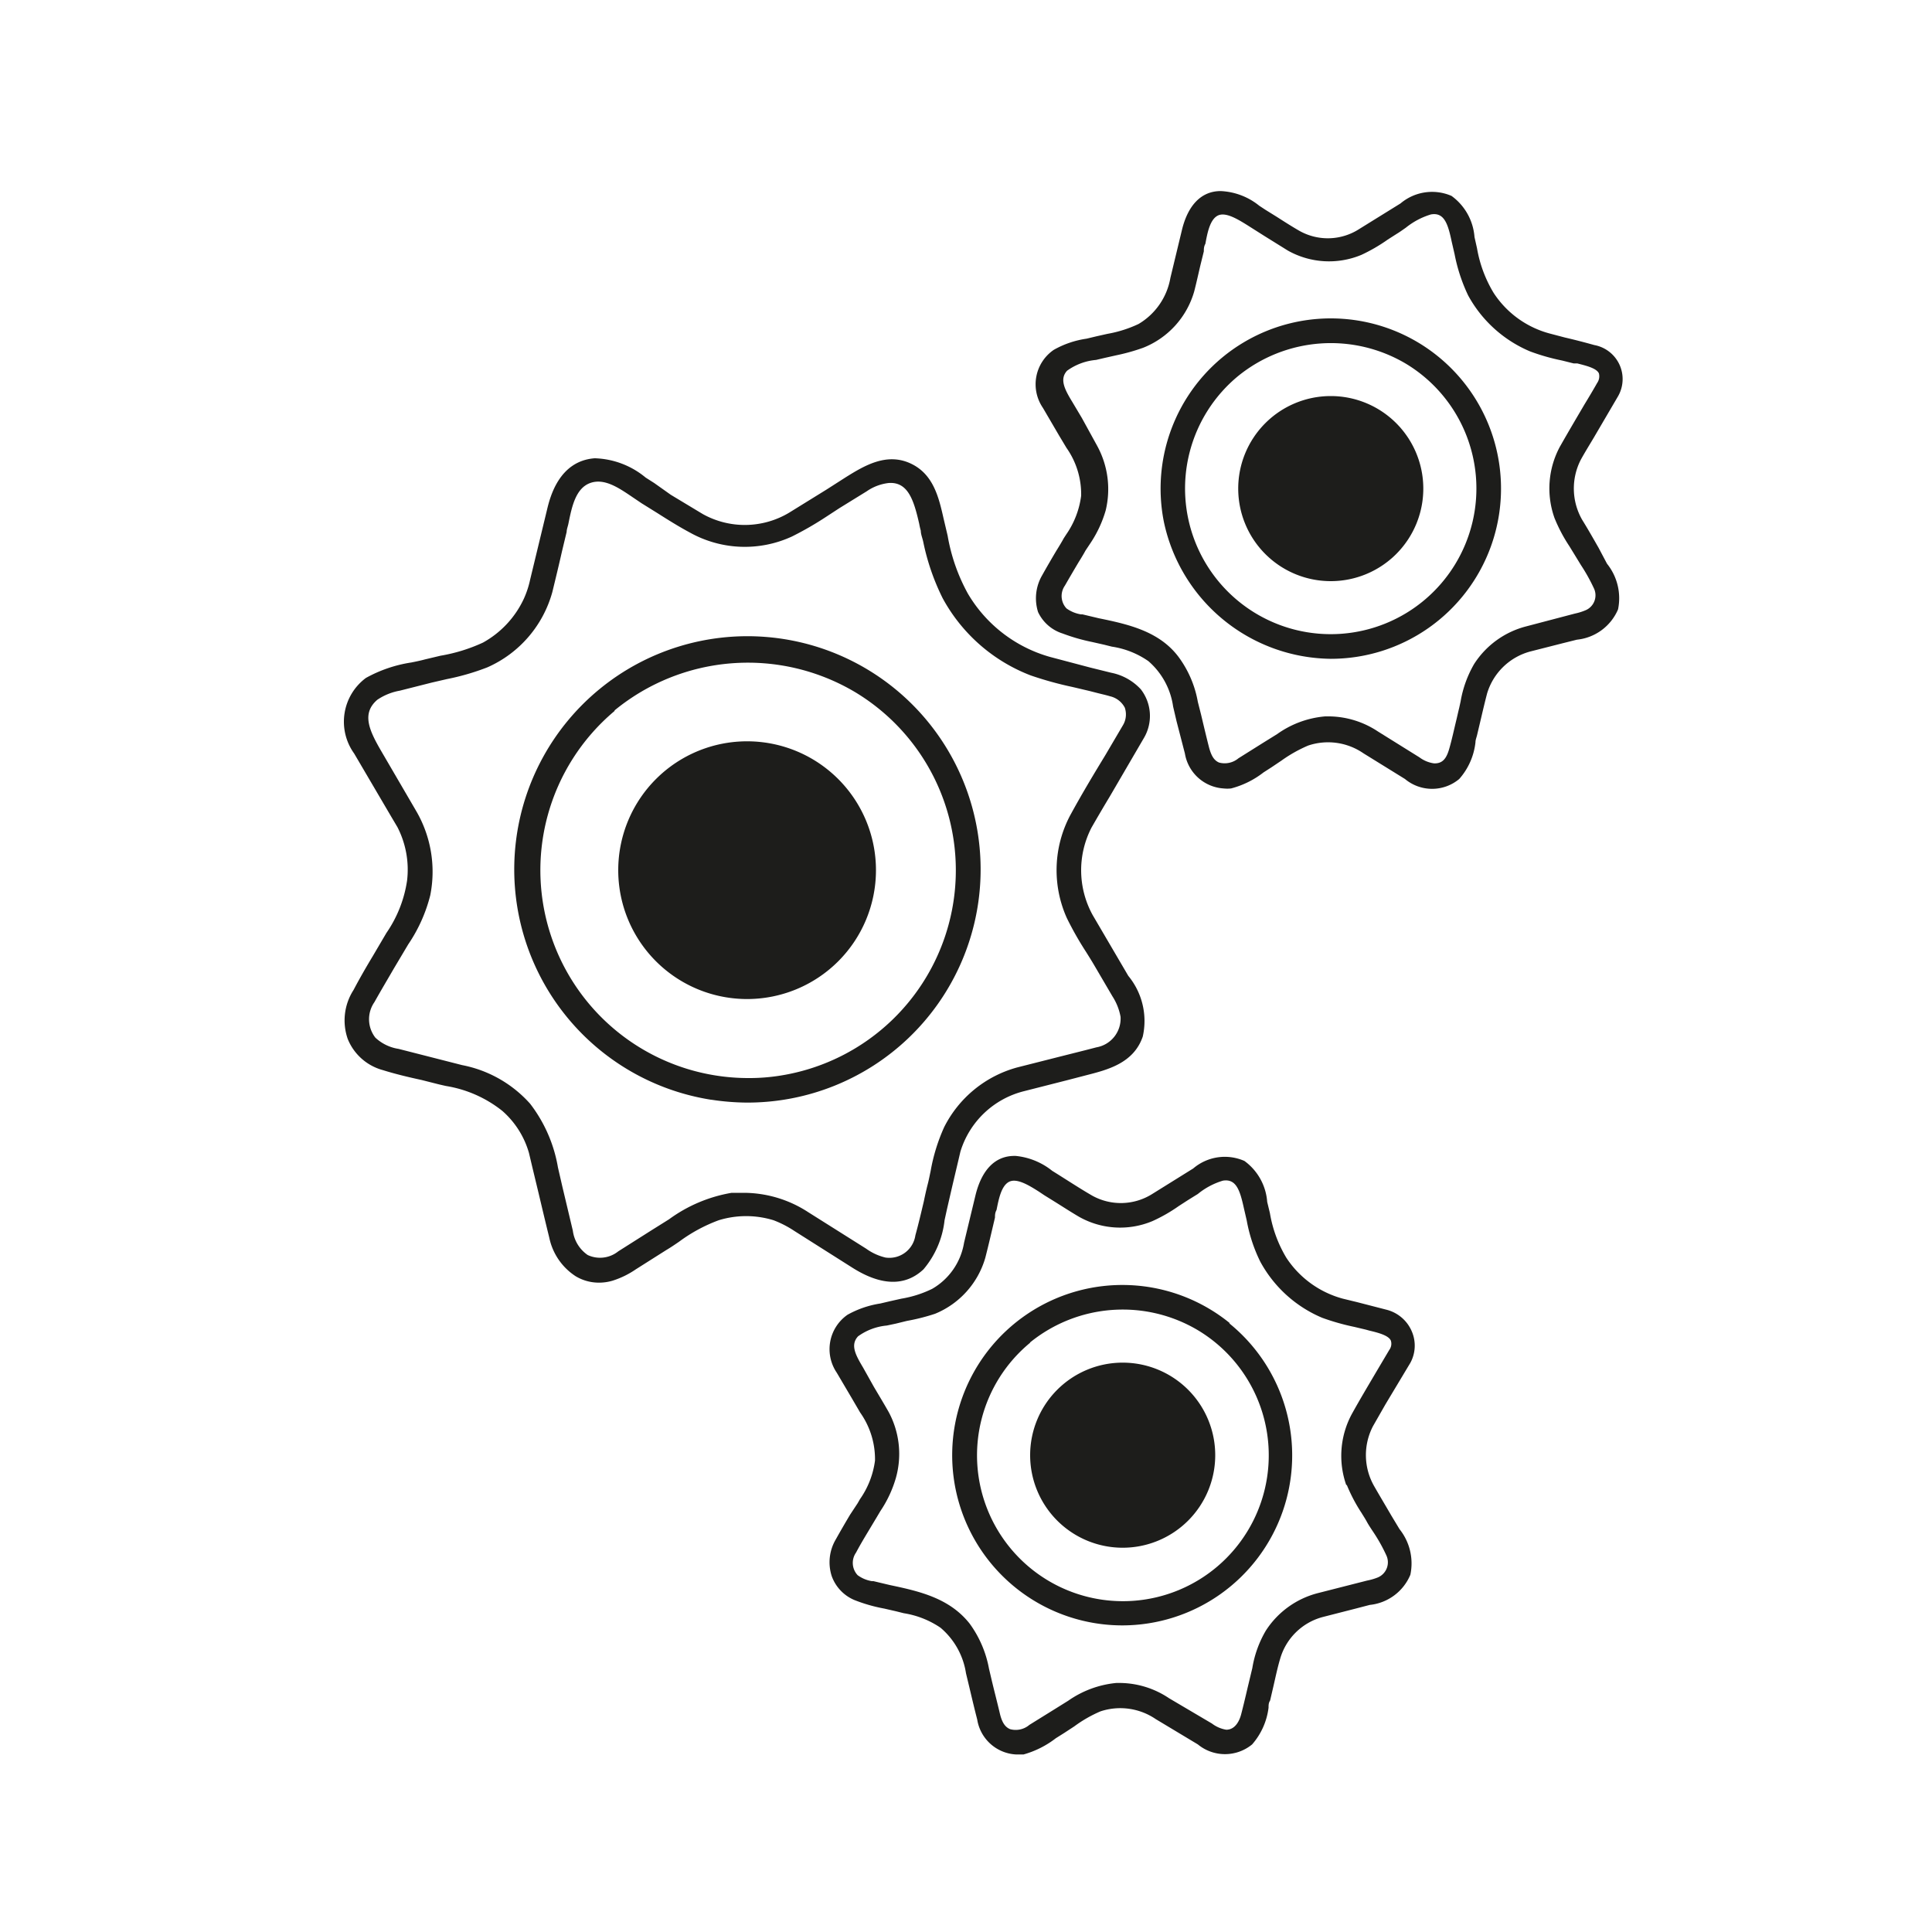 <svg  data-name="Ebene 1" xmlns="http://www.w3.org/2000/svg" viewBox="0 0 100 100"><defs><style>.cls-1{fill:#1d1d1b;}</style></defs><path class="cls-1" d="M71.71,72.69,73,70.54l0,0,0,0a1.86,1.86,0,0,0,.09-1.59A1.94,1.94,0,0,0,71.8,67.8l-1.55-.4-.74-.18a5.08,5.08,0,0,1-2.93-2.12,6.62,6.62,0,0,1-.85-2.31l-.14-.58a2.88,2.88,0,0,0-1.18-2.12,2.52,2.52,0,0,0-2.65.39L59.64,61.8a3.05,3.05,0,0,1-3.1.09c-.4-.23-.78-.47-1.16-.71l-.6-.38-.32-.2a3.57,3.57,0,0,0-1.89-.77H52.5c-1,0-1.68.73-2,2l-.6,2.49a3.39,3.39,0,0,1-1.65,2.39,5.77,5.77,0,0,1-1.6.51l-.58.13-.51.12a5.06,5.06,0,0,0-1.69.58,2.17,2.17,0,0,0-.56,3l.79,1.34.42.72a4.18,4.18,0,0,1,.77,2.49,4.49,4.49,0,0,1-.78,2l-.12.21L44,78.4c-.25.42-.5.85-.74,1.28a2.33,2.33,0,0,0-.21,1.9,2.12,2.12,0,0,0,1.18,1.24,8.21,8.21,0,0,0,1.54.44l.61.14.4.1a4.68,4.68,0,0,1,1.9.75A3.85,3.85,0,0,1,50,86.61l.18.75c.13.55.26,1.1.4,1.64a2.15,2.15,0,0,0,2,1.81l.4,0a4.87,4.87,0,0,0,1.67-.84l.43-.27.52-.34a6.7,6.7,0,0,1,1.36-.78,3.26,3.26,0,0,1,2.86.4L62,90.29a2.21,2.21,0,0,0,2.81,0,3.54,3.54,0,0,0,.85-1.9c0-.13,0-.25.08-.37l.17-.73c.11-.48.22-1,.35-1.43a3.13,3.13,0,0,1,2.23-2.17l1.68-.43.73-.19A2.56,2.56,0,0,0,73,81.51a2.84,2.84,0,0,0-.56-2.36L72,78.42c-.29-.5-.59-1-.87-1.49a3.24,3.24,0,0,1-.06-3.12Zm-2,4.17a8.46,8.46,0,0,0,.77,1.46c.09.15.19.3.27.45s.22.36.34.54a8.61,8.61,0,0,1,.66,1.18.85.85,0,0,1-.44,1.16,3,3,0,0,1-.55.16l-2.55.65a4.55,4.55,0,0,0-2.69,1.94,5.6,5.6,0,0,0-.7,1.94l-.24,1c-.11.47-.22.94-.34,1.4-.08.3-.29.79-.77.79h0a1.66,1.66,0,0,1-.74-.32L60.51,87.9A4.62,4.62,0,0,0,58,87.11h-.22a5.2,5.2,0,0,0-2.49.92l-.77.48-1.24.77a1.09,1.09,0,0,1-1,.22c-.26-.11-.42-.35-.53-.82s-.27-1.09-.4-1.63l-.16-.68a5.7,5.7,0,0,0-1-2.33c-1.05-1.33-2.62-1.68-4.14-2l-.84-.2-.08,0a1.71,1.71,0,0,1-.74-.31.93.93,0,0,1-.08-1.17c.22-.42.47-.83.71-1.23l.36-.6.19-.32a6.09,6.09,0,0,0,.8-1.71A4.58,4.58,0,0,0,46,73.09c-.25-.44-.51-.87-.77-1.31l-.56-1c-.4-.67-.66-1.17-.26-1.61a3,3,0,0,1,1.49-.56l.47-.1.57-.14A10.51,10.51,0,0,0,48.4,68,4.47,4.47,0,0,0,51,65.1c.12-.47.23-.93.34-1.4l.16-.68c0-.12,0-.25.08-.39.11-.55.24-1.23.63-1.45s1,.14,1.55.49l.3.2.58.36c.4.25.8.51,1.21.75a4.32,4.32,0,0,0,3.81.22,8.27,8.27,0,0,0,1.36-.78l.48-.31L62,61.8a3.74,3.74,0,0,1,1.3-.69c.69-.11.88.51,1.08,1.41l.15.65a8.06,8.06,0,0,0,.7,2.13,6.52,6.52,0,0,0,3.21,2.91,12.05,12.05,0,0,0,1.66.47l.59.14.18.05c.42.1,1,.24,1.12.52a.53.53,0,0,1-.08.48L71.24,71c-.43.73-.86,1.45-1.27,2.19A4.56,4.56,0,0,0,69.68,76.86Z"/><path class="cls-1" d="M63.66,68.49a8.81,8.81,0,1,0-5.57,15.64h0a8.8,8.8,0,0,0,5.53-15.64Zm-10.35,1A7.61,7.61,0,0,1,62,68.85a7.55,7.55,0,1,1-8.68.65Z"/><path class="cls-1" d="M58.11,80.11a4.79,4.79,0,1,0-4.79-4.79A4.79,4.79,0,0,0,58.11,80.11Z"/><path class="cls-1" d="M82.74,28.35c-.28-.49-.57-1-.85-1.45a3.26,3.26,0,0,1-.06-3.12c.21-.38.44-.75.66-1.12l1.26-2.15a.08.08,0,0,0,0,0l0,0a1.79,1.79,0,0,0-1.23-2.65c-.5-.14-1-.27-1.52-.39l-.76-.2a5,5,0,0,1-2.93-2.11,6.64,6.64,0,0,1-.86-2.31l-.13-.58a2.9,2.9,0,0,0-1.19-2.13,2.53,2.53,0,0,0-2.64.39l-2.13,1.32a3,3,0,0,1-3.1.1c-.4-.23-.79-.48-1.18-.73l-.58-.36-.32-.21a3.41,3.41,0,0,0-2-.76c-1,0-1.69.73-2,2l-.6,2.49a3.46,3.46,0,0,1-1.65,2.39,6.32,6.32,0,0,1-1.61.51l-.58.13-.5.12a4.83,4.83,0,0,0-1.7.58,2.16,2.16,0,0,0-.56,3l.83,1.42.39.65a4.16,4.16,0,0,1,.76,2.48,4.51,4.51,0,0,1-.77,2l-.13.2c-.12.22-.25.43-.38.64-.25.42-.5.85-.74,1.28a2.37,2.37,0,0,0-.21,1.9A2.1,2.1,0,0,0,55,32.79a9.93,9.93,0,0,0,1.53.44l.62.14.4.1a4.45,4.45,0,0,1,1.89.75,3.81,3.81,0,0,1,1.28,2.35l.18.77L61.33,39a2.17,2.17,0,0,0,2,1.81,1.78,1.78,0,0,0,.39,0,4.64,4.64,0,0,0,1.68-.83l.42-.27.52-.35a7.21,7.21,0,0,1,1.37-.77,3.23,3.23,0,0,1,2.86.4l2.15,1.33a2.19,2.19,0,0,0,2.81,0,3.42,3.42,0,0,0,.84-1.9c0-.12.05-.24.08-.36l.18-.76c.11-.47.22-.94.34-1.4a3.2,3.2,0,0,1,2.24-2.18l1.69-.43.72-.18a2.6,2.6,0,0,0,2.13-1.57,2.85,2.85,0,0,0-.57-2.36Zm-26.31-.22a6.09,6.09,0,0,0,.8-1.71,4.68,4.68,0,0,0-.45-3.36L56,21.64l-.5-.84c-.41-.67-.66-1.18-.27-1.61a3,3,0,0,1,1.5-.56l.47-.11.58-.13A10.28,10.28,0,0,0,59.17,18a4.45,4.45,0,0,0,2.64-2.91c.12-.46.22-.93.33-1.39l.17-.69c0-.12,0-.25.08-.39.1-.55.23-1.23.62-1.45s1,.14,1.56.49l.3.19.6.38,1.19.74a4.35,4.35,0,0,0,3.81.22,8.76,8.76,0,0,0,1.36-.79l.47-.3c.15-.09.3-.2.46-.31a3.83,3.83,0,0,1,1.3-.69c.7-.13.89.51,1.08,1.41l.15.65a8.86,8.86,0,0,0,.7,2.13,6.54,6.54,0,0,0,3.21,2.9,11,11,0,0,0,1.65.47l.6.15.19,0c.42.11,1,.24,1.12.52a.6.6,0,0,1-.09.49c-.21.37-.43.74-.65,1.1-.43.73-.86,1.46-1.28,2.2a4.56,4.56,0,0,0-.28,3.69,8.15,8.15,0,0,0,.77,1.46l.27.44.33.54a9.25,9.25,0,0,1,.66,1.18.84.84,0,0,1-.43,1.16,3,3,0,0,1-.55.17L79,32.42a4.55,4.55,0,0,0-2.7,1.95,5.81,5.81,0,0,0-.7,1.94l-.07.32c-.06.24-.11.48-.17.72-.11.46-.21.92-.34,1.38s-.31.81-.81.78a1.64,1.64,0,0,1-.74-.31l-2.15-1.34a4.65,4.65,0,0,0-2.5-.78h-.23a5,5,0,0,0-2.49.92l-.71.44-1.29.81a1.11,1.11,0,0,1-1,.22c-.26-.11-.41-.35-.53-.82s-.27-1.1-.4-1.65L62,36.33A5.53,5.53,0,0,0,61,34c-1-1.33-2.61-1.69-4.13-2l-.84-.2-.08,0a1.75,1.75,0,0,1-.75-.31.94.94,0,0,1-.08-1.18q.35-.61.72-1.23c.12-.19.24-.39.35-.59Z"/><path class="cls-1" d="M68.86,34.1h0A8.81,8.81,0,1,0,60.24,27,8.93,8.93,0,0,0,68.9,34.1ZM64.09,19.46a7.61,7.61,0,0,1,8.67-.64,7.54,7.54,0,1,1-8.67.64Z"/><path class="cls-1" d="M68.88,30.08a4.79,4.79,0,1,0-4.79-4.79A4.79,4.79,0,0,0,68.88,30.08Z"/><path class="cls-1" d="M47.8,65.7a4.73,4.73,0,0,0,1.09-2.54l.12-.55.23-1c.15-.65.31-1.31.47-2A4.61,4.61,0,0,1,53,56.48l2.24-.57,1-.26c1.09-.28,2.44-.62,2.91-2a3.67,3.67,0,0,0-.75-3.14l-.75-1.28-1.09-1.86a4.81,4.81,0,0,1-.06-4.54c.31-.54.62-1.07.94-1.6l1.75-3,0,0,0,0a2.25,2.25,0,0,0-.14-2.55,2.83,2.83,0,0,0-1.54-.86l-1.09-.27L54.34,34a7.2,7.2,0,0,1-4.24-3.27,9.52,9.52,0,0,1-1.05-3l-.21-.89c-.25-1.1-.53-2.33-1.75-2.87s-2.35.13-3.31.73l-1,.64-1.94,1.2a4.47,4.47,0,0,1-4.46.07l-1.66-1L33.86,25l-.44-.28a4.32,4.32,0,0,0-2.64-1c-1.86.14-2.32,2.05-2.47,2.68L27.44,30a4.86,4.86,0,0,1-.33,1A5,5,0,0,1,25,33.26a8.68,8.68,0,0,1-2.2.68l-.8.19c-.22.06-.46.11-.71.16a7,7,0,0,0-2.35.8A2.82,2.82,0,0,0,18.33,39l1.92,3.27.32.54a4.81,4.81,0,0,1,.5,2.77A6.41,6.41,0,0,1,20,48.29l-.7,1.19c-.35.58-.69,1.17-1,1.76A2.91,2.91,0,0,0,18,53.78a2.73,2.73,0,0,0,1.82,1.61c.64.2,1.31.36,2,.51l.91.23.35.08A6.28,6.28,0,0,1,26,57.5a4.55,4.55,0,0,1,1.38,2.18l.18.76.32,1.33c.18.76.36,1.52.55,2.29a3.14,3.14,0,0,0,1.37,2,2.34,2.34,0,0,0,1.21.33,2.45,2.45,0,0,0,.69-.1,4.53,4.53,0,0,0,1.21-.59l1.58-1c.22-.13.44-.28.66-.43a8.22,8.22,0,0,1,2.05-1.11,4.82,4.82,0,0,1,2.84,0,5.43,5.43,0,0,1,1.07.55l3,1.9C46,66.81,47.14,66.32,47.8,65.7ZM21.52,41.94l-1.75-3c-.65-1.11-1.08-2-.24-2.72a3,3,0,0,1,1.16-.47l1.66-.42.78-.18a12.36,12.36,0,0,0,2.1-.61,6,6,0,0,0,3.36-3.9c.17-.7.34-1.4.5-2.11l.24-1c0-.14.07-.3.1-.47.17-.84.37-1.79,1.12-2.06s1.52.28,2.23.76l.43.29.82.51c.55.35,1.11.7,1.67,1a5.83,5.83,0,0,0,5.29.21,17,17,0,0,0,1.74-1l.72-.47,1.41-.87A2.49,2.49,0,0,1,46,25c1-.07,1.3.89,1.58,2.12a3.59,3.59,0,0,0,.08.35c0,.19.09.39.13.59a11.87,11.87,0,0,0,1,2.9,8.75,8.75,0,0,0,4.56,4,18.37,18.37,0,0,0,2.17.6l.89.21.35.09c.23.06.47.11.7.18a1.15,1.15,0,0,1,.76.59,1.09,1.09,0,0,1-.11.93l-.9,1.53c-.61,1-1.21,2-1.8,3.08a6.06,6.06,0,0,0-.19,5.35,16.87,16.87,0,0,0,1,1.76c.15.24.3.48.44.72l.92,1.57A2.91,2.91,0,0,1,58,52.63a1.51,1.51,0,0,1-1.25,1.58l-.58.15-1.27.32-2.25.57a6,6,0,0,0-3.78,3.09,9.48,9.48,0,0,0-.7,2.27c-.05.23-.09.45-.15.68s-.14.58-.2.88c-.14.59-.28,1.19-.44,1.77a1.36,1.36,0,0,1-1.55,1.15,2.83,2.83,0,0,1-1-.46l-3-1.89a6.13,6.13,0,0,0-3.32-1l-.64,0a7.65,7.65,0,0,0-3.24,1.37l-.91.57L32,64.77a1.51,1.51,0,0,1-1.58.19,1.81,1.81,0,0,1-.77-1.26l-.54-2.27-.23-1a7.45,7.45,0,0,0-1.44-3.3,6.32,6.32,0,0,0-3.52-2l-3.29-.84a2.26,2.26,0,0,1-1.2-.58,1.55,1.55,0,0,1-.05-1.84c.33-.59.67-1.16,1-1.73l.75-1.26a8,8,0,0,0,1.14-2.54A6.24,6.24,0,0,0,21.52,41.94Z"/><path class="cls-1" d="M36.81,56.92a12.7,12.7,0,0,0,1.85.15h0a12.07,12.07,0,1,0-1.87-.15Zm-5-20.15a10.87,10.87,0,0,1,12.46-.94,10.76,10.76,0,0,1-3.86,19.84,10.16,10.16,0,0,1-1.71.13,10.76,10.76,0,0,1-6.89-19Z"/><path class="cls-1" d="M38.67,51.71A6.67,6.67,0,1,0,32,45,6.67,6.67,0,0,0,38.67,51.71Z"/></svg>
